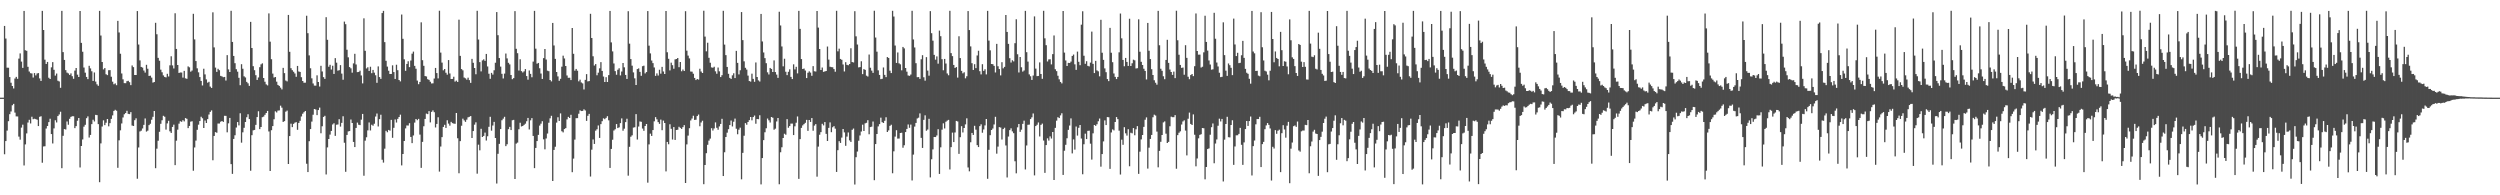<?xml version="1.0" encoding="UTF-8"?>
<svg xmlns="http://www.w3.org/2000/svg" width="1920" height="150">
  <path d="M0 75.000h1v1.000H0zM1 75.000h1v1.000H1zM2 75.000h1v1.000H2zM3 19.893h1v98.601H3zM4 29.603h1v78.741H4zM5 51.972h1v48.305H5zM6 52.028h1v41.029H6zM7 59.187h1v28.498H7zM8 63.553h1v22.040H8zM9 66.053h1v14.777H9zM10 67.965h1v11.820H10zM11 60.301h1v26.165H11zM12 59.037h1v30.356H12zM13 60.517h1v28.954H13zM14 45.030h1v59.858H14zM15 41.028h1v66.260H15zM16 47.326h1v50.667H16zM17 52.130h1v43.603H17zM18 8.397h1v118.682H18zM19 38.591h1v72.290H19zM20 39.011h1v63.438H20zM21 51.306h1v42.775H21zM22 54.924h1v37.078H22zM23 56.222h1v38.576H23zM24 56.425h1v33.245H24zM25 59.563h1v31.961H25zM26 56.139h1v35.025H26zM27 57.886h1v33.630H27zM28 56.409h1v35.564H28zM29 56.111h1v40.718H29zM30 60.209h1v29.474H30zM31 62.155h1v27.143H31zM32 8.364h1v116.617H32zM33 23.039h1v89.469H33zM34 45.821h1v66.526H34zM35 49.112h1v49.590H35zM36 47.546h1v49.210H36zM37 59.724h1v34.059H37zM38 60.682h1v30.522H38zM39 51.702h1v51.282H39zM40 47.733h1v62.429H40zM41 53.592h1v45.005H41zM42 58.061h1v34.298H42zM43 56.482h1v37.566H43zM44 62.022h1v27.125H44zM45 62.558h1v25.362H45zM46 67.417h1v18.406H46zM47 8.333h1v120.857H47zM48 40.034h1v64.272H48zM49 46.009h1v53.099H49zM50 53.869h1v45.613H50zM51 55.773h1v37.505H51zM52 56.346h1v39.431H52zM53 57.551h1v33.691H53zM54 56.383h1v33.366H54zM55 58.525h1v30.714H55zM56 60.504h1v28.768H56zM57 54.238h1v44.151H57zM58 52.201h1v44.652H58zM59 57.353h1v35.373H59zM60 59.154h1v31.463H60zM61 8.449h1v120.142H61zM62 32.931h1v79.180H62zM63 39.715h1v67.413H63zM64 51.875h1v45.420H64zM65 55.833h1v40.014H65zM66 59.100h1v31.691H66zM67 60.776h1v28.597H67zM68 50.517h1v55.117H68zM69 52.538h1v51.078H69zM70 54.708h1v40.613H70zM71 62.181h1v29.780H71zM72 55.634h1v37.644H72zM73 62.654h1v25.568H73zM74 64.783h1v23.638H74zM75 65.894h1v29.456H75zM76 8.363h1v131.543H76zM77 27.264h1v82.889H77zM78 47.595h1v49.578H78zM79 53.307h1v39.097H79zM80 52.283h1v43.829H80zM81 57.044h1v37.233H81zM82 57.717h1v33.668H82zM83 53.899h1v43.103H83zM84 53.857h1v40.726H84zM85 58.949h1v32.335H85zM86 62.731h1v25.886H86zM87 64.726h1v20.452H87zM88 64.040h1v20.304H88zM89 65.421h1v19.620H89zM90 16.018h1v112.843H90zM91 24.911h1v82.883H91zM92 41.247h1v58.839H92zM93 56.411h1v38.427H93zM94 60.948h1v29.247H94zM95 63.855h1v23.890H95zM96 63.878h1v22.968H96zM97 62.381h1v22.712H97zM98 62.035h1v25.405H98zM99 63.106h1v24.567H99zM100 65.381h1v20.760H100zM101 50.265h1v46.151H101zM102 51.568h1v45.216H102zM103 57.593h1v34.717H103zM104 57.584h1v33.278H104zM105 8.483h1v128.803H105zM106 34.204h1v79.042H106zM107 46.369h1v54.583H107zM108 51.381h1v48.992H108zM109 51.942h1v46.743H109zM110 54.158h1v41.742H110zM111 55.735h1v35.269H111zM112 49.776h1v51.288H112zM113 52.763h1v47.577H113zM114 58.298h1v37.804H114zM115 58.091h1v36.917H115zM116 59.608h1v32.326H116zM117 63.435h1v26.268H117zM118 62.985h1v22.249H118zM119 17.507h1v111.691H119zM120 26.304h1v87.889H120zM121 44.466h1v63.626H121zM122 46.654h1v54.571H122zM123 53.529h1v41.542H123zM124 55.475h1v36.907H124zM125 57.925h1v31.035H125zM126 59.065h1v30.612H126zM127 59.457h1v40.094H127zM128 56.674h1v38.073H128zM129 58.738h1v34.025H129zM130 50.152h1v50.711H130zM131 43.234h1v58.857H131zM132 50.203h1v47.271H132zM133 52.585h1v43.160H133zM134 10.165h1v116.635H134zM135 37.598h1v70.417H135zM136 49.917h1v49.656H136zM137 56.025h1v38.960H137zM138 55.635h1v37.496H138zM139 55.732h1v37.828H139zM140 59.612h1v32.698H140zM141 54.448h1v38.787H141zM142 60.161h1v30.497H142zM143 60.502h1v30.730H143zM144 50.992h1v47.396H144zM145 51.729h1v44.965H145zM146 55.054h1v38.404H146zM147 54.194h1v38.928H147zM148 10.619h1v120.513H148zM149 30.273h1v82.990H149zM150 46.899h1v61.072H150zM151 52.501h1v47.196H151zM152 55.537h1v40.185H152zM153 59.196h1v33.790H153zM154 62.133h1v27.514H154zM155 65.645h1v25.201H155zM156 52.791h1v45.531H156zM157 57.148h1v35.446H157zM158 60.957h1v33.517H158zM159 63.490h1v27.985H159zM160 62.804h1v25.144H160zM161 66.525h1v19.371H161zM162 67.544h1v17.233H162zM163 9.486h1v113.606H163zM164 36.383h1v68.008H164zM165 51.941h1v49.549H165zM166 55.196h1v46.756H166zM167 52.844h1v42.049H167zM168 53.904h1v40.976H168zM169 58.256h1v35.222H169zM170 58.658h1v34.256H170zM171 59.292h1v34.336H171zM172 59.107h1v29.812H172zM173 61.843h1v27.138H173zM174 42.333h1v59.299H174zM175 53.309h1v41.431H175zM176 55.299h1v35.298H176zM177 8.306h1v117.731H177zM178 32.206h1v101.314H178zM179 42.958h1v63.750H179zM180 48.530h1v55.372H180zM181 53.170h1v44.751H181zM182 55.019h1v38.720H182zM183 59.741h1v36.579H183zM184 65.413h1v21.595H184zM185 49.317h1v60.230H185zM186 52.806h1v48.825H186zM187 58.645h1v39.524H187zM188 59.486h1v34.223H188zM189 62.887h1v27.172H189zM190 64.008h1v23.752H190zM191 65.962h1v25.505H191zM192 16.814h1v114.294H192zM193 36.872h1v66.956H193zM194 50.861h1v49.239H194zM195 53.928h1v45.874H195zM196 57.740h1v38.142H196zM197 61.408h1v28.524H197zM198 59.504h1v25.927H198zM199 51.600h1v47.558H199zM200 49.389h1v48.170H200zM201 48.651h1v41.352H201zM202 59.893h1v29.676H202zM203 62.795h1v25.363H203zM204 64.825h1v21.977H204zM205 65.577h1v19.632H205zM206 10.309h1v90.656H206zM207 32.012h1v99.327H207zM208 45.457h1v54.513H208zM209 56.501h1v40.341H209zM210 59.555h1v32.043H210zM211 59.130h1v26.386H211zM212 62.734h1v23.654H212zM213 65.236h1v19.723H213zM214 65.994h1v18.779H214zM215 67.306h1v13.840H215zM216 68.668h1v14.020H216zM217 52.134h1v41.519H217zM218 56.150h1v36.875H218zM219 61.848h1v23.920H219zM220 62.499h1v22.432H220zM221 11.484h1v114.455H221zM222 39.795h1v64.706H222zM223 52.386h1v42.575H223zM224 53.923h1v43.733H224zM225 55.068h1v40.037H225zM226 56.432h1v37.763H226zM227 58.981h1v34.814H227zM228 50.642h1v49.050H228zM229 54.876h1v39.536H229zM230 55.221h1v37.530H230zM231 59.278h1v30.188H231zM232 62.195h1v25.154H232zM233 63.563h1v22.603H233zM234 63.506h1v21.765H234zM235 12.092h1v113.647H235zM236 25.512h1v106.640H236zM237 42.540h1v65.926H237zM238 52.438h1v46.705H238zM239 60.177h1v33.195H239zM240 64.101h1v24.027H240zM241 65.765h1v17.938H241zM242 65.794h1v18.354H242zM243 57.872h1v30.558H243zM244 62.954h1v21.567H244zM245 66.461h1v16.168H245zM246 50.527h1v51.821H246zM247 54.904h1v42.057H247zM248 59.251h1v30.568H248zM249 60.592h1v28.330H249zM250 13.186h1v120.816H250zM251 30.569h1v82.634H251zM252 51.243h1v55.511H252zM253 49.775h1v53.623H253zM254 53.375h1v47.160H254zM255 50.464h1v45.145H255zM256 56.800h1v37.887H256zM257 44.623h1v59.702H257zM258 48.108h1v47.712H258zM259 54.258h1v41.327H259zM260 53.929h1v37.593H260zM261 50.026h1v47.223H261zM262 56.548h1v37.803H262zM263 61.229h1v28.040H263zM264 16.607h1v93.002H264zM265 18.586h1v113.341H265zM266 38.208h1v65.429H266zM267 44.037h1v56.877H267zM268 51.512h1v49.135H268zM269 52.499h1v39.312H269zM270 55.820h1v38.661H270zM271 48.678h1v60.305H271zM272 41.333h1v71.623H272zM273 49.513h1v48.760H273zM274 55.393h1v38.760H274zM275 55.259h1v40.513H275zM276 54.282h1v41.843H276zM277 57.943h1v33.943H277zM278 64.064h1v23.423H278zM279 14.072h1v120.870H279zM280 38.997h1v69.027H280zM281 52.572h1v52.829H281zM282 51.680h1v48.453H282zM283 54.467h1v39.589H283zM284 51.269h1v48.906H284zM285 56.205h1v39.603H285zM286 53.684h1v42.887H286zM287 55.803h1v39.242H287zM288 57.782h1v31.724H288zM289 63.596h1v23.609H289zM290 51.018h1v46.107H290zM291 59.179h1v32.300H291zM292 60.579h1v27.549H292zM293 10.059h1v112.633H293zM294 8.344h1v116.517H294zM295 32.383h1v81.779H295zM296 46.716h1v53.759H296zM297 51.164h1v50.414H297zM298 54.335h1v45.449H298zM299 56.850h1v43.496H299zM300 56.770h1v35.272H300zM301 50.185h1v55.662H301zM302 55.364h1v42.797H302zM303 60.598h1v31.143H303zM304 49.731h1v44.350H304zM305 53.926h1v37.347H305zM306 61.420h1v28.430H306zM307 62.538h1v25.539H307zM308 11.173h1v115.842H308zM309 29.819h1v88.466H309zM310 45.563h1v62.721H310zM311 54.380h1v44.213H311zM312 49.085h1v47.274H312zM313 47.060h1v49.324H313zM314 51.553h1v43.088H314zM315 46.510h1v58.676H315zM316 41.218h1v68.723H316zM317 39.642h1v64.383H317zM318 50.567h1v43.604H318zM319 52.780h1v38.608H319zM320 61.896h1v30.407H320zM321 64.657h1v26.636H321zM322 62.920h1v40.439H322zM323 17.131h1v111.800H323zM324 46.257h1v62.705H324zM325 50.545h1v46.403H325zM326 58.403h1v32.950H326zM327 58.746h1v28.508H327zM328 60.807h1v26.830H328zM329 61.359h1v23.975H329zM330 62.771h1v31.244H330zM331 64.120h1v21.773H331zM332 63.999h1v20.807H332zM333 60.326h1v25.864H333zM334 52.152h1v45.757H334zM335 56.112h1v39.049H335zM336 60.217h1v29.866H336zM337 8.249h1v123.524H337zM338 40.379h1v72.172H338zM339 48.089h1v57.233H339zM340 54.006h1v43.475H340zM341 53.004h1v42.849H341zM342 55.871h1v42.387H342zM343 57.360h1v35.024H343zM344 46.107h1v48.834H344zM345 56.401h1v40.094H345zM346 60.663h1v32.918H346zM347 60.641h1v33.910H347zM348 58.923h1v36.017H348zM349 62.695h1v32.408H349zM350 61.915h1v24.888H350zM351 62.929h1v43.265H351zM352 15.104h1v117.950H352zM353 42.916h1v65.460H353zM354 53.052h1v43.487H354zM355 54.018h1v37.096H355zM356 59.563h1v32.922H356zM357 60.160h1v33.420H357zM358 61.172h1v30.736H358zM359 59.651h1v30.476H359zM360 61.544h1v28.169H360zM361 63.648h1v25.506H361zM362 45.197h1v60.788H362zM363 48.224h1v52.454H363zM364 52.237h1v43.490H364zM365 57.024h1v36.932H365zM366 8.295h1v125.107H366zM367 30.345h1v80.770H367zM368 47.706h1v67.768H368zM369 54.829h1v44.076H369zM370 46.398h1v58.817H370zM371 45.571h1v58.816H371zM372 46.770h1v55.088H372zM373 41.435h1v66.505H373zM374 51.041h1v53.631H374zM375 56.614h1v40.778H375zM376 60.532h1v29.171H376zM377 55.951h1v44.397H377zM378 57.298h1v39.119H378zM379 53.950h1v39.653H379zM380 48.156h1v57.807H380zM381 9.254h1v131.725H381zM382 27.050h1v91.072H382zM383 44.579h1v65.906H383zM384 51.128h1v47.997H384zM385 56.681h1v35.683H385zM386 60.278h1v30.847H386zM387 56.511h1v33.190H387zM388 41.109h1v71.107H388zM389 44.840h1v65.931H389zM390 48.249h1v50.985H390zM391 49.481h1v47.945H391zM392 57.609h1v42.263H392zM393 60.818h1v31.550H393zM394 60.018h1v32.039H394zM395 8.556h1v128.902H395zM396 37.494h1v72.775H396zM397 40.862h1v68.660H397zM398 54.184h1v45.115H398zM399 45.508h1v48.767H399zM400 54.652h1v42.484H400zM401 55.660h1v41.121H401zM402 54.796h1v41.090H402zM403 53.031h1v41.968H403zM404 58.408h1v34.740H404zM405 61.184h1v29.395H405zM406 54.095h1v45.344H406zM407 56.745h1v35.686H407zM408 59.329h1v31.389H408zM409 47.288h1v57.129H409zM410 8.325h1v120.788H410zM411 37.374h1v76.252H411zM412 48.884h1v59.432H412zM413 48.311h1v55.256H413zM414 52.448h1v44.023H414zM415 56.465h1v38.491H415zM416 60.617h1v32.489H416zM417 44.661h1v62.363H417zM418 37.622h1v77.071H418zM419 45.720h1v60.630H419zM420 54.262h1v48.287H420zM421 54.671h1v39.599H421zM422 61.416h1v29.467H422zM423 62.502h1v26.412H423zM424 17.594h1v121.438H424zM425 34.893h1v80.262H425zM426 45.196h1v67.507H426zM427 55.274h1v38.868H427zM428 58.695h1v31.361H428zM429 62.051h1v30.851H429zM430 60.524h1v26.588H430zM431 51.207h1v49.585H431zM432 42.740h1v58.939H432zM433 44.918h1v54.211H433zM434 50.677h1v47.728H434zM435 57.974h1v33.715H435zM436 59.775h1v29.956H436zM437 59.688h1v30.934H437zM438 61.493h1v26.654H438zM439 21.508h1v110.735H439zM440 41.341h1v80.477H440zM441 54.251h1v52.952H441zM442 52.927h1v37.862H442zM443 54.331h1v36.399H443zM444 62.453h1v24.888H444zM445 61.168h1v23.580H445zM446 63.345h1v21.952H446zM447 64.072h1v21.131H447zM448 68.685h1v15.300H448zM449 61.352h1v23.463H449zM450 56.951h1v35.876H450zM451 62.538h1v26.372H451zM452 62.239h1v25.213H452zM453 10.605h1v124.970H453zM454 29.198h1v85.748H454zM455 43.191h1v63.916H455zM456 50.324h1v60.233H456zM457 49.222h1v51.143H457zM458 57.809h1v41.472H458zM459 55.819h1v40.530H459zM460 52.487h1v53.460H460zM461 47.695h1v47.657H461zM462 54.472h1v38.626H462zM463 58.768h1v32.098H463zM464 62.959h1v28.609H464zM465 59.281h1v31.223H465zM466 62.993h1v26.235H466zM467 57.723h1v34.676H467zM468 8.384h1v120.605H468zM469 32.586h1v81.780H469zM470 39.467h1v67.872H470zM471 48.726h1v51.546H471zM472 54.632h1v44.668H472zM473 57.397h1v37.880H473zM474 53.581h1v44.763H474zM475 52.417h1v45.351H475zM476 57.887h1v36.695H476zM477 54.913h1v36.030H477zM478 48.366h1v52.035H478zM479 51.720h1v47.087H479zM480 57.551h1v36.252H480zM481 60.641h1v30.525H481zM482 8.576h1v126.312H482zM483 33.553h1v79.203H483zM484 45.382h1v59.612H484zM485 50.439h1v53.509H485zM486 55.617h1v42.400H486zM487 60.146h1v37.606H487zM488 65.299h1v22.368H488zM489 53.059h1v54.082H489zM490 52.544h1v44.616H490zM491 55.208h1v38.086H491zM492 58.211h1v35.340H492zM493 50.820h1v47.911H493zM494 50.415h1v50.042H494zM495 56.395h1v40.366H495zM496 55.361h1v39.888H496zM497 8.506h1v131.770H497zM498 35.062h1v75.862H498zM499 41.033h1v61.598H499zM500 46.503h1v57.887H500zM501 48.485h1v51.398H501zM502 51.788h1v41.379H502zM503 58.267h1v31.689H503zM504 56.356h1v35.316H504zM505 58.025h1v35.766H505zM506 53.542h1v41.610H506zM507 56.590h1v35.274H507zM508 51.365h1v48.611H508zM509 54.907h1v37.722H509zM510 56.818h1v37.667H510zM511 8.431h1v123.191H511zM512 40.146h1v68.875H512zM513 45.181h1v65.627H513zM514 54.074h1v41.378H514zM515 48.107h1v50.820H515zM516 50.078h1v57.064H516zM517 52.809h1v44.760H517zM518 45.631h1v61.857H518zM519 45.287h1v54.548H519zM520 44.522h1v55.107H520zM521 51.611h1v45.746H521zM522 47.630h1v50.570H522zM523 54.754h1v44.261H523zM524 53.395h1v44.222H524zM525 54.531h1v41.570H525zM526 8.581h1v131.963H526zM527 38.908h1v71.985H527zM528 42.723h1v61.401H528zM529 44.864h1v53.596H529zM530 54.927h1v37.570H530zM531 55.040h1v36.002H531zM532 56.641h1v32.244H532zM533 59.846h1v32.241H533zM534 61.503h1v30.457H534zM535 60.648h1v28.473H535zM536 61.124h1v26.855H536zM537 52.807h1v44.146H537zM538 54.917h1v39.129H538zM539 56.042h1v36.692H539zM540 8.232h1v133.240H540zM541 28.092h1v98.631H541zM542 39.439h1v78.226H542zM543 32.819h1v78.399H543zM544 44.409h1v63.558H544zM545 48.165h1v58.302H545zM546 51.754h1v46.699H546zM547 52.015h1v48.217H547zM548 51.276h1v47.394H548zM549 54.783h1v39.224H549zM550 56.610h1v41.563H550zM551 51.880h1v47.760H551zM552 54.777h1v42.296H552zM553 59.196h1v36.009H553zM554 57.770h1v33.445H554zM555 8.303h1v126.890H555zM556 34.277h1v82.681H556zM557 42.324h1v62.873H557zM558 51.409h1v50.501H558zM559 56.673h1v42.557H559zM560 59.798h1v36.254H560zM561 60.642h1v31.937H561zM562 57.863h1v39.279H562zM563 56.273h1v37.236H563zM564 59.953h1v31.143H564zM565 39.062h1v59.791H565zM566 48.266h1v54.839H566zM567 57.131h1v42.439H567zM568 53.974h1v44.078H568zM569 9.278h1v128.430H569zM570 30.810h1v86.613H570zM571 47.118h1v57.115H571zM572 52.064h1v42.493H572zM573 53.472h1v42.324H573zM574 58.055h1v35.639H574zM575 62.242h1v30.029H575zM576 62.650h1v27.213H576zM577 56.592h1v35.807H577zM578 60.566h1v29.324H578zM579 62.833h1v25.891H579zM580 47.995h1v47.036H580zM581 59.141h1v32.246H581zM582 61.737h1v29.803H582zM583 62.616h1v25.909H583zM584 10.701h1v130.909H584zM585 31.832h1v89.567H585zM586 40.296h1v67.343H586zM587 44.641h1v56.919H587zM588 48.520h1v49.987H588zM589 55.575h1v35.485H589zM590 57.171h1v35.234H590zM591 52.178h1v41.952H591zM592 52.940h1v36.899H592zM593 55.297h1v35.115H593zM594 46.381h1v53.241H594zM595 55.367h1v43.465H595zM596 57.284h1v36.009H596zM597 59.825h1v30.780H597zM598 9.014h1v132.496H598zM599 19.555h1v97.392H599zM600 35.674h1v77.428H600zM601 50.926h1v55.063H601zM602 45.114h1v57.569H602zM603 55.068h1v48.416H603zM604 57.685h1v33.824H604zM605 55.140h1v42.977H605zM606 53.242h1v43.591H606zM607 59.020h1v35.923H607zM608 60.707h1v34.225H608zM609 49.431h1v54.280H609zM610 53.300h1v43.718H610zM611 51.289h1v42.946H611zM612 56.369h1v33.094H612zM613 8.369h1v128.976H613zM614 22.195h1v84.655H614zM615 45.364h1v52.857H615zM616 52.968h1v43.317H616zM617 52.648h1v42.682H617zM618 54.157h1v40.171H618zM619 59.962h1v32.121H619zM620 55.851h1v44.658H620zM621 54.800h1v37.347H621zM622 55.739h1v37.883H622zM623 58.221h1v32.475H623zM624 50.765h1v49.634H624zM625 54.755h1v41.691H625zM626 54.946h1v40.377H626zM627 8.425h1v127.242H627zM628 21.197h1v91.406H628zM629 37.641h1v65.811H629zM630 53.781h1v47.710H630zM631 51.891h1v43.175H631zM632 55.203h1v41.099H632zM633 54.825h1v38.920H633zM634 54.535h1v48.261H634zM635 35.759h1v72.537H635zM636 45.792h1v52.421H636zM637 51.237h1v42.740H637zM638 51.557h1v49.996H638zM639 51.670h1v46.096H639zM640 53.030h1v43.826H640zM641 55.107h1v43.725H641zM642 8.318h1v123.709H642zM643 39.442h1v75.899H643zM644 37.380h1v71.061H644zM645 45.251h1v64.535H645zM646 45.921h1v59.746H646zM647 49.485h1v49.599H647zM648 54.897h1v46.803H648zM649 47.748h1v64.252H649zM650 49.810h1v55.099H650zM651 50.108h1v51.620H651zM652 49.149h1v58.683H652zM653 37.074h1v71.928H653zM654 47.675h1v52.007H654zM655 47.986h1v50.711H655zM656 8.580h1v133.136H656zM657 27.894h1v92.812H657zM658 34.214h1v82.142H658zM659 51.759h1v56.315H659zM660 51.500h1v52.536H660zM661 47.042h1v53.960H661zM662 56.928h1v38.815H662zM663 53.117h1v47.481H663zM664 53.673h1v41.036H664zM665 58.092h1v36.218H665zM666 58.764h1v33.526H666zM667 41.905h1v61.235H667zM668 52.030h1v45.577H668zM669 54.244h1v43.041H669zM670 55.987h1v37.331H670zM671 8.249h1v130.153H671zM672 28.821h1v81.831H672zM673 39.701h1v63.209H673zM674 54.039h1v43.041H674zM675 57.556h1v37.777H675zM676 60.783h1v29.594H676zM677 60.502h1v33.328H677zM678 51.836h1v42.640H678zM679 57.505h1v35.255H679zM680 59.244h1v30.824H680zM681 43.823h1v57.543H681zM682 44.482h1v55.679H682zM683 54.276h1v42.387H683zM684 56.134h1v39.665H684zM685 8.304h1v124.769H685zM686 12.699h1v103.523H686zM687 34.950h1v69.979H687zM688 48.358h1v51.638H688zM689 40.297h1v66.172H689zM690 48.629h1v57.766H690zM691 49.431h1v52.737H691zM692 54.006h1v47.920H692zM693 36.046h1v77.427H693zM694 37.158h1v74.428H694zM695 52.230h1v49.175H695zM696 55.039h1v43.994H696zM697 57.965h1v37.641H697zM698 58.291h1v39.838H698zM699 57.227h1v38.448H699zM700 8.276h1v130.318H700zM701 30.291h1v88.433H701zM702 36.444h1v60.782H702zM703 48.542h1v45.892H703zM704 59.268h1v31.734H704zM705 59.188h1v31.168H705zM706 60.586h1v26.529H706zM707 45.507h1v60.368H707zM708 42.415h1v71.222H708zM709 59.339h1v32.698H709zM710 61.961h1v26.609H710zM711 43.881h1v56.524H711zM712 54.225h1v45.266H712zM713 58.124h1v33.126H713zM714 8.544h1v127.718H714zM715 25.519h1v96.804H715zM716 31.241h1v83.513H716zM717 42.115h1v63.091H717zM718 45.835h1v59.414H718zM719 43.319h1v60.728H719zM720 48.911h1v50.292H720zM721 23.525h1v110.043H721zM722 27.824h1v85.323H722zM723 45.462h1v54.129H723zM724 53.945h1v40.771H724zM725 45.247h1v53.412H725zM726 48.791h1v44.722H726zM727 56.412h1v36.223H727zM728 57.814h1v34.258H728zM729 8.318h1v121.839H729zM730 40.827h1v72.187H730zM731 43.109h1v58.710H731zM732 49.847h1v59.251H732zM733 52.150h1v49.582H733zM734 51.487h1v41.411H734zM735 59.603h1v33.664H735zM736 27.830h1v90.338H736zM737 44.608h1v60.772H737zM738 54.431h1v42.475H738zM739 56.333h1v45.379H739zM740 55.496h1v42.795H740zM741 60.142h1v35.386H741zM742 58.552h1v32.345H742zM743 8.478h1v120.115H743zM744 23.092h1v108.470H744zM745 35.648h1v73.617H745zM746 48.554h1v53.555H746zM747 53.716h1v49.919H747zM748 49.282h1v47.312H748zM749 52.304h1v47.281H749zM750 42.605h1v68.847H750zM751 38.977h1v73.978H751zM752 54.672h1v42.189H752zM753 57.157h1v38.315H753zM754 49.296h1v52.624H754zM755 54.443h1v44.986H755zM756 53.179h1v43.139H756zM757 57.123h1v34.277H757zM758 8.321h1v129.014H758zM759 31.165h1v83.868H759zM760 38.662h1v65.147H760zM761 49.161h1v50.664H761zM762 49.308h1v49.399H762zM763 50.586h1v44.991H763zM764 55.643h1v34.077H764zM765 33.698h1v84.295H765zM766 50.901h1v61.701H766zM767 53.065h1v44.559H767zM768 57.925h1v40.022H768zM769 47.776h1v59.371H769zM770 52.498h1v46.609H770zM771 51.371h1v46.712H771zM772 11.538h1v100.169H772zM773 24.509h1v111.800H773zM774 33.682h1v71.178H774zM775 44.681h1v55.257H775zM776 48.022h1v50.538H776zM777 46.308h1v54.626H777zM778 47.143h1v55.147H778zM779 33.167h1v90.692H779zM780 14.815h1v118.289H780zM781 41.659h1v56.138H781zM782 55.649h1v39.566H782zM783 43.800h1v57.474H783zM784 51.663h1v47.909H784zM785 54.974h1v40.132H785zM786 54.125h1v38.561H786zM787 8.342h1v121.822H787zM788 40.073h1v71.638H788zM789 47.298h1v48.557H789zM790 57.139h1v38.560H790zM791 58.566h1v32.871H791zM792 61.404h1v28.705H792zM793 58.026h1v29.116H793zM794 12.582h1v122.111H794zM795 52.661h1v44.155H795zM796 58.473h1v37.300H796zM797 58.324h1v35.754H797zM798 47.917h1v56.875H798zM799 56.814h1v39.092H799zM800 60.511h1v34.396H800zM801 8.311h1v99.636H801zM802 29.440h1v103.317H802zM803 34.723h1v76.702H803zM804 47.230h1v59.002H804zM805 45.598h1v62.387H805zM806 45.511h1v59.226H806zM807 49.471h1v56.920H807zM808 41.581h1v59.800H808zM809 27.252h1v110.972H809zM810 53.216h1v44.996H810zM811 54.625h1v38.041H811zM812 58.141h1v31.863H812zM813 60.926h1v29.739H813zM814 62.943h1v25.674H814zM815 64.052h1v22.929H815zM816 8.426h1v125.925H816zM817 40.394h1v75.387H817zM818 46.455h1v64.753H818zM819 50.686h1v55.503H819zM820 48.263h1v51.449H820zM821 48.384h1v48.010H821zM822 47.320h1v43.611H822zM823 42.971h1v74.831H823zM824 41.876h1v65.170H824zM825 49.428h1v65.485H825zM826 53.652h1v43.535H826zM827 39.651h1v64.499H827zM828 47.480h1v50.668H828zM829 50.057h1v45.961H829zM830 18.953h1v87.439H830zM831 8.631h1v125.185H831zM832 42.829h1v67.982H832zM833 49.001h1v53.637H833zM834 47.005h1v59.813H834zM835 50.589h1v49.894H835zM836 50.989h1v49.368H836zM837 48.066h1v62.273H837zM838 24.253h1v98.332H838zM839 49.051h1v53.360H839zM840 56.102h1v39.910H840zM841 46.752h1v49.921H841zM842 54.063h1v41.391H842zM843 54.783h1v38.371H843zM844 58.631h1v32.389H844zM845 15.214h1v112.768H845zM846 40.480h1v77.854H846zM847 45.958h1v62.653H847zM848 52.515h1v39.951H848zM849 55.460h1v40.602H849zM850 60.734h1v29.194H850zM851 62.297h1v27.740H851zM852 21.419h1v108.284H852zM853 40.483h1v61.256H853zM854 47.794h1v51.564H854zM855 56.433h1v43.731H855zM856 59.040h1v34.633H856zM857 60.745h1v29.152H857zM858 59.071h1v32.446H858zM859 40.191h1v60.173H859zM860 10.402h1v123.652H860zM861 29.451h1v77.815H861zM862 46.029h1v65.198H862zM863 50.901h1v46.780H863zM864 44.475h1v57.911H864zM865 47.571h1v56.564H865zM866 50.642h1v48.584H866zM867 14.406h1v113.267H867zM868 50.698h1v51.252H868zM869 48.585h1v53.837H869zM870 45.817h1v52.522H870zM871 46.326h1v57.559H871zM872 52.597h1v46.737H872zM873 52.374h1v44.471H873zM874 14.826h1v118.728H874zM875 39.739h1v76.719H875zM876 47.481h1v59.562H876zM877 49.940h1v53.736H877zM878 52.769h1v44.683H878zM879 54.485h1v37.451H879zM880 61.039h1v29.108H880zM881 17.630h1v111.830H881zM882 38.942h1v74.491H882zM883 45.384h1v61.314H883zM884 53.169h1v50.485H884zM885 57.583h1v32.484H885zM886 61.668h1v26.378H886zM887 63.543h1v25.184H887zM888 65.021h1v36.045H888zM889 8.331h1v120.173H889zM890 34.781h1v81.102H890zM891 52.807h1v56.083H891zM892 54.380h1v49.311H892zM893 58.584h1v35.430H893zM894 60.849h1v32.380H894zM895 46.052h1v56.617H895zM896 30.577h1v79.259H896zM897 48.274h1v60.671H897zM898 53.377h1v43.615H898zM899 55.279h1v34.297H899zM900 57.473h1v32.518H900zM901 54.983h1v35.046H901zM902 59.992h1v28.410H902zM903 8.265h1v121.307H903zM904 30.942h1v72.821H904zM905 42.031h1v59.893H905zM906 49.893h1v50.979H906zM907 52.126h1v43.534H907zM908 51.851h1v41.409H908zM909 57.396h1v34.996H909zM910 34.731h1v65.556H910zM911 44.442h1v74.928H911zM912 58.951h1v32.223H912zM913 60.836h1v25.644H913zM914 57.676h1v37.498H914zM915 56.838h1v39.171H915zM916 58.454h1v29.399H916zM917 50.831h1v52.625H917zM918 10.340h1v117.409H918zM919 39.146h1v82.558H919zM920 41.981h1v64.268H920zM921 41.941h1v61.661H921zM922 51.856h1v51.235H922zM923 51.263h1v47.036H923zM924 40.214h1v58.314H924zM925 12.091h1v125.640H925zM926 32.229h1v96.030H926zM927 38.861h1v75.610H927zM928 46.458h1v67.502H928zM929 49.584h1v53.870H929zM930 53.485h1v44.182H930zM931 53.227h1v41.593H931zM932 9.835h1v115.568H932zM933 29.771h1v80.461H933zM934 48.022h1v59.108H934zM935 51.040h1v45.521H935zM936 55.861h1v35.255H936zM937 59.244h1v34.057H937zM938 58.960h1v32.386H938zM939 17.171h1v122.195H939zM940 42.342h1v64.909H940zM941 54.297h1v40.949H941zM942 58.264h1v31.438H942zM943 48.731h1v56.636H943zM944 50.089h1v55.411H944zM945 52.051h1v43.957H945zM946 57.711h1v34.667H946zM947 14.288h1v112.316H947zM948 34.156h1v78.336H948zM949 43.081h1v60.843H949zM950 40.562h1v63.337H950zM951 48.493h1v54.342H951zM952 48.207h1v50.015H952zM953 42.443h1v68.781H953zM954 31.390h1v95.204H954zM955 44.422h1v64.964H955zM956 52.905h1v46.228H956zM957 55.838h1v37.077H957zM958 56.697h1v40.024H958zM959 60.512h1v32.470H959zM960 64.251h1v25.252H960zM961 8.406h1v126.355H961zM962 39.601h1v72.623H962zM963 40.977h1v66.953H963zM964 54.514h1v40.997H964zM965 54.375h1v37.053H965zM966 58.067h1v33.372H966zM967 58.550h1v31.151H967zM968 9.378h1v118.934H968zM969 36.299h1v74.374H969zM970 46.459h1v62.518H970zM971 54.311h1v44.930H971zM972 54.910h1v41.392H972zM973 57.320h1v37.186H973zM974 61.699h1v34.200H974zM975 54.321h1v44.337H975zM976 9.162h1v129.492H976zM977 29.971h1v82.785H977zM978 47.839h1v66.235H978zM979 39.508h1v60.426H979zM980 44.509h1v58.240H980zM981 45.296h1v55.082H981zM982 50.960h1v48.610H982zM983 24.485h1v107.703H983zM984 38.528h1v63.755H984zM985 50.711h1v45.423H985zM986 47.034h1v52.413H986zM987 47.420h1v58.291H987zM988 51.030h1v45.463H988zM989 57.040h1v36.545H989zM990 14.889h1v125.796H990zM991 30.930h1v83.250H991zM992 44.029h1v65.449H992zM993 45.267h1v51.664H993zM994 50.777h1v45.586H994zM995 56.048h1v41.385H995zM996 58.305h1v35.053H996zM997 33.776h1v81.801H997zM998 34.532h1v81.971H998zM999 47.383h1v53.498H999zM1000 51.435h1v48.806H1000zM1001 47.736h1v52.505H1001zM1002 51.290h1v44.632H1002zM1003 61.053h1v35.056H1003zM1004 61.110h1v31.068H1004zM1005 8.352h1v124.707H1005zM1006 33.488h1v78.827H1006zM1007 43.508h1v65.165H1007zM1008 43.862h1v57.224H1008zM1009 42.459h1v57.249H1009zM1010 52.782h1v49.751H1010zM1011 53.357h1v49.539H1011zM1012 25.109h1v109.942H1012zM1013 37.472h1v70.110H1013zM1014 53.726h1v51.369H1014zM1015 56.682h1v44.453H1015zM1016 57.970h1v36.516H1016zM1017 62.175h1v29.023H1017zM1018 61.945h1v27.588H1018zM1019 8.464h1v123.763H1019zM1020 41.523h1v69.304H1020zM1021 47.424h1v63.067H1021zM1022 55.300h1v45.700H1022zM1023 55.046h1v43.288H1023zM1024 63.099h1v29.614H1024zM1025 63.730h1v24.838H1025zM1026 20.131h1v102.599H1026zM1027 35.103h1v75.712H1027zM1028 50.531h1v53.377H1028zM1029 55.238h1v39.425H1029zM1030 57.446h1v33.204H1030zM1031 55.226h1v41.036H1031zM1032 59.953h1v32.080H1032zM1033 60.203h1v32.471H1033zM1034 8.360h1v115.436H1034zM1035 38.953h1v82.476H1035zM1036 42.930h1v64.072H1036zM1037 48.057h1v53.113H1037zM1038 52.759h1v42.299H1038zM1039 56.859h1v36.828H1039zM1040 38.444h1v71.159H1040zM1041 36.135h1v78.603H1041zM1042 31.264h1v94.706H1042zM1043 51.878h1v52.453H1043zM1044 55.082h1v44.331H1044zM1045 54.309h1v38.993H1045zM1046 59.870h1v34.270H1046zM1047 58.556h1v32.047H1047zM1048 14.313h1v116.624H1048zM1049 42.694h1v75.639H1049zM1050 45.826h1v67.698H1050zM1051 52.632h1v53.259H1051zM1052 53.760h1v48.511H1052zM1053 54.421h1v44.873H1053zM1054 56.041h1v38.979H1054zM1055 22.218h1v106.345H1055zM1056 17.002h1v93.239H1056zM1057 49.920h1v57.429H1057zM1058 55.974h1v40.916H1058zM1059 49.676h1v51.065H1059zM1060 54.711h1v40.945H1060zM1061 54.749h1v38.932H1061zM1062 57.855h1v35.635H1062zM1063 8.465h1v128.102H1063zM1064 42.111h1v72.654H1064zM1065 51.231h1v57.321H1065zM1066 42.065h1v61.590H1066zM1067 39.769h1v64.204H1067zM1068 45.468h1v57.988H1068zM1069 30.200h1v84.080H1069zM1070 18.578h1v122.837H1070zM1071 19.487h1v94.480H1071zM1072 48.602h1v56.156H1072zM1073 56.253h1v38.951H1073zM1074 50.311h1v50.991H1074zM1075 58.973h1v39.226H1075zM1076 61.052h1v29.716H1076zM1077 17.468h1v116.189H1077zM1078 41.765h1v69.832H1078zM1079 43.366h1v65.916H1079zM1080 50.392h1v47.459H1080zM1081 50.843h1v45.390H1081zM1082 58.583h1v37.492H1082zM1083 59.760h1v31.371H1083zM1084 28.132h1v102.244H1084zM1085 8.353h1v121.157H1085zM1086 36.753h1v70.498H1086zM1087 49.473h1v59.583H1087zM1088 54.673h1v39.749H1088zM1089 59.788h1v31.802H1089zM1090 63.266h1v25.067H1090zM1091 52.087h1v44.937H1091zM1092 16.458h1v125.179H1092zM1093 24.517h1v84.587H1093zM1094 46.116h1v61.326H1094zM1095 45.912h1v60.135H1095zM1096 46.958h1v56.163H1096zM1097 45.243h1v54.310H1097zM1098 51.778h1v44.606H1098zM1099 18.408h1v104.025H1099zM1100 43.669h1v70.260H1100zM1101 50.228h1v55.218H1101zM1102 55.738h1v49.835H1102zM1103 52.401h1v49.812H1103zM1104 53.673h1v46.460H1104zM1105 60.476h1v36.072H1105zM1106 8.405h1v129.266H1106zM1107 23.571h1v97.167H1107zM1108 38.300h1v66.301H1108zM1109 43.645h1v54.767H1109zM1110 53.004h1v41.695H1110zM1111 56.916h1v41.345H1111zM1112 60.396h1v33.647H1112zM1113 21.709h1v104.666H1113zM1114 9.023h1v108.773H1114zM1115 44.273h1v58.618H1115zM1116 52.820h1v49.323H1116zM1117 54.728h1v47.395H1117zM1118 54.191h1v42.846H1118zM1119 57.601h1v39.522H1119zM1120 58.335h1v34.294H1120zM1121 8.562h1v122.334H1121zM1122 37.779h1v72.924H1122zM1123 38.908h1v63.523H1123zM1124 52.813h1v49.011H1124zM1125 58.500h1v38.254H1125zM1126 59.826h1v30.738H1126zM1127 50.427h1v50.016H1127zM1128 18.318h1v121.070H1128zM1129 36.066h1v81.830H1129zM1130 42.354h1v62.065H1130zM1131 54.705h1v38.009H1131zM1132 58.806h1v34.308H1132zM1133 62.453h1v29.953H1133zM1134 60.851h1v32.705H1134zM1135 15.845h1v125.557H1135zM1136 31.051h1v91.062H1136zM1137 33.079h1v85.201H1137zM1138 32.071h1v85.455H1138zM1139 45.674h1v57.087H1139zM1140 48.779h1v51.979H1140zM1141 51.288h1v47.975H1141zM1142 53.290h1v42.271H1142zM1143 55.103h1v37.569H1143zM1144 56.927h1v38.515H1144zM1145 59.043h1v33.707H1145zM1146 57.370h1v34.101H1146zM1147 65.026h1v20.859H1147zM1148 67.057h1v17.033H1148zM1149 65.633h1v18.448H1149zM1150 65.163h1v19.007H1150zM1151 67.152h1v17.853H1151zM1152 64.488h1v19.055H1152zM1153 65.874h1v16.009H1153zM1154 67.561h1v13.372H1154zM1155 67.331h1v14.007H1155zM1156 69.518h1v11.263H1156zM1157 70.163h1v10.806H1157zM1158 70.991h1v8.268H1158zM1159 71.226h1v7.364H1159zM1160 72.320h1v6.140H1160zM1161 73.138h1v4.614H1161zM1162 72.377h1v5.484H1162zM1163 66.575h1v16.158H1163zM1164 20.299h1v110.467H1164zM1165 36.236h1v71.302H1165zM1166 51.956h1v44.571H1166zM1167 55.841h1v33.205H1167zM1168 64.391h1v24.013H1168zM1169 65.859h1v20.120H1169zM1170 65.020h1v16.769H1170zM1171 67.784h1v14.789H1171zM1172 69.898h1v12.445H1172zM1173 69.874h1v11.495H1173zM1174 69.341h1v11.044H1174zM1175 69.670h1v10.048H1175zM1176 70.467h1v9.527H1176zM1177 69.765h1v8.925H1177zM1178 70.943h1v7.688H1178zM1179 63.235h1v24.710H1179zM1180 64.446h1v21.877H1180zM1181 66.299h1v16.432H1181zM1182 68.307h1v14.146H1182zM1183 69.524h1v10.733H1183zM1184 72.235h1v5.702H1184zM1185 72.520h1v5.591H1185zM1186 67.846h1v16.318H1186zM1187 67.549h1v15.322H1187zM1188 68.501h1v13.277H1188zM1189 69.770h1v10.823H1189zM1190 70.624h1v8.137H1190zM1191 69.933h1v9.728H1191zM1192 65.510h1v17.509H1192zM1193 23.843h1v102.043H1193zM1194 41.531h1v64.143H1194zM1195 48.090h1v53.849H1195zM1196 57.239h1v31.220H1196zM1197 59.610h1v29.304H1197zM1198 63.701h1v26.551H1198zM1199 65.762h1v19.553H1199zM1200 67.473h1v17.905H1200zM1201 66.799h1v17.130H1201zM1202 67.445h1v16.590H1202zM1203 68.470h1v14.480H1203zM1204 69.931h1v13.167H1204zM1205 70.000h1v12.779H1205zM1206 71.101h1v10.031H1206zM1207 71.109h1v9.326H1207zM1208 61.818h1v25.914H1208zM1209 62.766h1v23.726H1209zM1210 65.945h1v19.632H1210zM1211 68.375h1v13.024H1211zM1212 70.228h1v10.076H1212zM1213 70.198h1v10.298H1213zM1214 71.150h1v7.825H1214zM1215 62.827h1v24.627H1215zM1216 65.448h1v22.294H1216zM1217 67.140h1v16.699H1217zM1218 68.532h1v13.496H1218zM1219 71.118h1v8.750H1219zM1220 71.302h1v7.173H1220zM1221 71.745h1v5.918H1221zM1222 13.293h1v112.399H1222zM1223 36.318h1v66.848H1223zM1224 47.937h1v55.123H1224zM1225 56.428h1v40.017H1225zM1226 59.115h1v33.686H1226zM1227 60.417h1v30.650H1227zM1228 62.335h1v25.224H1228zM1229 65.636h1v22.567H1229zM1230 65.101h1v21.455H1230zM1231 66.057h1v18.607H1231zM1232 67.112h1v17.959H1232zM1233 67.755h1v17.904H1233zM1234 69.106h1v13.706H1234zM1235 71.078h1v7.656H1235zM1236 67.195h1v16.227H1236zM1237 18.431h1v101.230H1237zM1238 37.931h1v61.155H1238zM1239 52.703h1v38.851H1239zM1240 59.747h1v30.730H1240zM1241 62.746h1v24.381H1241zM1242 62.628h1v27.058H1242zM1243 66.061h1v21.163H1243zM1244 67.519h1v17.602H1244zM1245 67.603h1v15.689H1245zM1246 67.712h1v14.419H1246zM1247 69.437h1v11.546H1247zM1248 70.178h1v9.853H1248zM1249 70.924h1v7.933H1249zM1250 70.032h1v10.797H1250zM1251 23.037h1v102.191H1251zM1252 38.130h1v69.392H1252zM1253 49.434h1v48.184H1253zM1254 53.451h1v39.968H1254zM1255 61.582h1v29.527H1255zM1256 60.867h1v24.910H1256zM1257 64.314h1v21.787H1257zM1258 67.020h1v18.251H1258zM1259 67.254h1v17.457H1259zM1260 68.158h1v15.213H1260zM1261 67.103h1v14.254H1261zM1262 69.498h1v12.338H1262zM1263 70.209h1v9.818H1263zM1264 70.000h1v9.566H1264zM1265 71.116h1v8.123H1265zM1266 63.419h1v24.465H1266zM1267 64.942h1v20.257H1267zM1268 66.155h1v19.377H1268zM1269 67.890h1v14.535H1269zM1270 69.948h1v11.398H1270zM1271 70.610h1v8.780H1271zM1272 71.686h1v6.724H1272zM1273 66.577h1v18.884H1273zM1274 68.429h1v15.359H1274zM1275 68.633h1v13.323H1275zM1276 68.820h1v13.551H1276zM1277 69.475h1v9.642H1277zM1278 69.997h1v9.662H1278zM1279 66.376h1v18.938H1279zM1280 12.018h1v126.684H1280zM1281 32.131h1v86.206H1281zM1282 43.353h1v58.071H1282zM1283 55.750h1v40.300H1283zM1284 55.875h1v37.634H1284zM1285 60.724h1v29.473H1285zM1286 64.154h1v27.556H1286zM1287 63.124h1v23.471H1287zM1288 62.265h1v27.027H1288zM1289 61.015h1v27.984H1289zM1290 61.951h1v24.940H1290zM1291 63.343h1v22.277H1291zM1292 64.513h1v21.319H1292zM1293 63.315h1v22.203H1293zM1294 63.762h1v19.255H1294zM1295 59.100h1v31.621H1295zM1296 62.400h1v26.713H1296zM1297 62.303h1v26.271H1297zM1298 65.840h1v20.323H1298zM1299 65.058h1v19.495H1299zM1300 67.624h1v14.509H1300zM1301 68.022h1v14.276H1301zM1302 61.763h1v28.018H1302zM1303 62.112h1v25.786H1303zM1304 63.821h1v22.129H1304zM1305 66.049h1v20.649H1305zM1306 67.361h1v17.803H1306zM1307 62.620h1v23.132H1307zM1308 61.038h1v32.665H1308zM1309 10.381h1v127.398H1309zM1310 21.818h1v109.272H1310zM1311 40.461h1v61.346H1311zM1312 48.705h1v50.255H1312zM1313 58.014h1v35.721H1313zM1314 60.213h1v31.352H1314zM1315 61.211h1v28.899H1315zM1316 62.546h1v25.599H1316zM1317 63.242h1v24.694H1317zM1318 61.794h1v24.471H1318zM1319 64.793h1v20.540H1319zM1320 66.074h1v18.217H1320zM1321 65.601h1v17.692H1321zM1322 66.621h1v14.646H1322zM1323 68.904h1v11.288H1323zM1324 60.169h1v28.935H1324zM1325 59.085h1v29.103H1325zM1326 64.291h1v23.110H1326zM1327 63.832h1v19.248H1327zM1328 68.342h1v12.799H1328zM1329 69.724h1v11.537H1329zM1330 69.493h1v10.766H1330zM1331 66.789h1v18.298H1331zM1332 65.545h1v19.847H1332zM1333 56.260h1v33.131H1333zM1334 61.452h1v27.738H1334zM1335 69.812h1v12.785H1335zM1336 66.470h1v20.523H1336zM1337 60.820h1v34.639H1337zM1338 16.463h1v88.785H1338zM1339 30.699h1v96.292H1339zM1340 47.576h1v65.410H1340zM1341 54.678h1v42.043H1341zM1342 55.950h1v38.372H1342zM1343 55.962h1v36.483H1343zM1344 58.695h1v36.576H1344zM1345 58.778h1v31.983H1345zM1346 57.613h1v35.906H1346zM1347 57.938h1v33.642H1347zM1348 59.904h1v31.256H1348zM1349 57.838h1v30.752H1349zM1350 56.847h1v31.847H1350zM1351 60.255h1v28.334H1351zM1352 60.312h1v25.886H1352zM1353 18.542h1v109.375H1353zM1354 41.175h1v69.804H1354zM1355 49.205h1v49.881H1355zM1356 54.347h1v43.825H1356zM1357 57.685h1v33.150H1357zM1358 60.725h1v25.501H1358zM1359 64.402h1v19.936H1359zM1360 64.944h1v20.079H1360zM1361 63.645h1v25.902H1361zM1362 62.797h1v24.454H1362zM1363 63.474h1v22.899H1363zM1364 62.671h1v21.778H1364zM1365 63.232h1v21.260H1365zM1366 63.586h1v21.968H1366zM1367 17.454h1v84.001H1367zM1368 33.518h1v93.075H1368zM1369 43.590h1v68.863H1369zM1370 51.905h1v51.151H1370zM1371 54.699h1v43.822H1371zM1372 57.810h1v32.064H1372zM1373 61.082h1v29.659H1373zM1374 60.663h1v30.895H1374zM1375 61.271h1v29.119H1375zM1376 61.753h1v27.067H1376zM1377 61.587h1v25.837H1377zM1378 63.031h1v23.850H1378zM1379 65.330h1v20.359H1379zM1380 65.472h1v19.952H1380zM1381 66.674h1v18.427H1381zM1382 15.979h1v108.277H1382zM1383 50.889h1v44.177H1383zM1384 60.521h1v26.939H1384zM1385 66.191h1v21.526H1385zM1386 67.800h1v16.022H1386zM1387 67.897h1v17.592H1387zM1388 69.793h1v12.477H1388zM1389 69.788h1v11.567H1389zM1390 69.687h1v10.271H1390zM1391 60.233h1v26.704H1391zM1392 66.787h1v14.866H1392zM1393 70.958h1v8.508H1393zM1394 73.016h1v4.626H1394zM1395 73.036h1v3.898H1395zM1396 18.251h1v81.458H1396zM1397 17.276h1v106.086H1397zM1398 40.786h1v64.379H1398zM1399 54.597h1v37.915H1399zM1400 63.437h1v29.352H1400zM1401 63.628h1v25.031H1401zM1402 65.395h1v21.717H1402zM1403 48.264h1v54.086H1403zM1404 38.560h1v79.346H1404zM1405 58.377h1v35.543H1405zM1406 63.137h1v24.489H1406zM1407 65.580h1v23.402H1407zM1408 62.173h1v26.949H1408zM1409 64.957h1v20.052H1409zM1410 67.505h1v15.805H1410zM1411 18.077h1v107.725H1411zM1412 42.453h1v54.062H1412zM1413 57.663h1v36.087H1413zM1414 60.604h1v30.379H1414zM1415 54.328h1v40.977H1415zM1416 56.480h1v35.135H1416zM1417 59.855h1v30.928H1417zM1418 37.257h1v92.099H1418zM1419 50.834h1v49.826H1419zM1420 61.487h1v29.430H1420zM1421 63.263h1v21.391H1421zM1422 62.277h1v24.396H1422zM1423 65.265h1v18.576H1423zM1424 68.780h1v15.785H1424zM1425 46.306h1v50.494H1425zM1426 18.920h1v101.920H1426zM1427 59.577h1v32.601H1427zM1428 61.334h1v29.247H1428zM1429 64.618h1v22.703H1429zM1430 62.004h1v25.743H1430zM1431 65.958h1v21.781H1431zM1432 66.026h1v19.612H1432zM1433 43.922h1v76.566H1433zM1434 57.265h1v35.746H1434zM1435 60.631h1v32.068H1435zM1436 64.410h1v21.004H1436zM1437 66.880h1v15.469H1437zM1438 67.344h1v13.201H1438zM1439 69.998h1v10.166H1439zM1440 22.779h1v103.806H1440zM1441 43.527h1v50.851H1441zM1442 58.886h1v32.972H1442zM1443 60.508h1v29.644H1443zM1444 58.705h1v29.175H1444zM1445 62.329h1v24.549H1445zM1446 64.214h1v21.828H1446zM1447 41.165h1v68.029H1447zM1448 56.033h1v43.542H1448zM1449 61.584h1v27.489H1449zM1450 65.334h1v20.708H1450zM1451 64.705h1v19.219H1451zM1452 64.597h1v20.459H1452zM1453 66.175h1v17.377H1453zM1454 68.690h1v28.479H1454zM1455 20.940h1v99.155H1455zM1456 60.261h1v31.879H1456zM1457 61.697h1v29.087H1457zM1458 66.104h1v22.655H1458zM1459 63.161h1v28.189H1459zM1460 65.300h1v23.747H1460zM1461 66.623h1v20.365H1461zM1462 39.968h1v77.405H1462zM1463 57.849h1v35.480H1463zM1464 61.063h1v29.489H1464zM1465 67.282h1v16.572H1465zM1466 68.465h1v12.203H1466zM1467 69.255h1v10.561H1467zM1468 70.859h1v8.928H1468zM1469 14.241h1v113.201H1469zM1470 42.677h1v55.803H1470zM1471 56.858h1v39.341H1471zM1472 58.551h1v32.099H1472zM1473 62.281h1v27.859H1473zM1474 62.561h1v25.064H1474zM1475 65.305h1v20.099H1475zM1476 37.349h1v65.013H1476zM1477 47.590h1v58.633H1477zM1478 60.421h1v27.825H1478zM1479 64.933h1v18.977H1479zM1480 64.993h1v19.816H1480zM1481 65.873h1v20.135H1481zM1482 65.805h1v18.858H1482zM1483 67.585h1v27.266H1483zM1484 9.423h1v117.033H1484zM1485 46.511h1v50.939H1485zM1486 58.493h1v30.751H1486zM1487 62.170h1v26.979H1487zM1488 63.928h1v26.225H1488zM1489 65.828h1v20.224H1489zM1490 61.675h1v23.523H1490zM1491 38.289h1v88.689H1491zM1492 49.745h1v48.916H1492zM1493 61.697h1v27.461H1493zM1494 63.223h1v22.522H1494zM1495 63.678h1v22.121H1495zM1496 63.600h1v23.276H1496zM1497 67.155h1v18.548H1497zM1498 8.319h1v113.885H1498zM1499 46.218h1v56.882H1499zM1500 53.884h1v41.036H1500zM1501 59.005h1v33.081H1501zM1502 57.729h1v34.473H1502zM1503 61.814h1v30.044H1503zM1504 64.472h1v23.685H1504zM1505 34.823h1v74.658H1505zM1506 38.324h1v75.783H1506zM1507 57.880h1v38.350H1507zM1508 61.133h1v25.738H1508zM1509 65.104h1v22.269H1509zM1510 62.966h1v23.427H1510zM1511 65.135h1v18.513H1511zM1512 65.858h1v17.574H1512zM1513 13.506h1v111.295H1513zM1514 53.509h1v53.640H1514zM1515 61.750h1v28.797H1515zM1516 59.228h1v32.330H1516zM1517 59.883h1v29.807H1517zM1518 61.237h1v29.770H1518zM1519 56.326h1v39.982H1519zM1520 20.282h1v86.248H1520zM1521 53.236h1v45.341H1521zM1522 58.783h1v37.020H1522zM1523 62.282h1v24.979H1523zM1524 60.602h1v27.443H1524zM1525 65.406h1v20.795H1525zM1526 65.789h1v18.657H1526zM1527 16.988h1v110.845H1527zM1528 51.859h1v56.429H1528zM1529 55.229h1v44.644H1529zM1530 60.264h1v33.758H1530zM1531 53.227h1v41.968H1531zM1532 55.007h1v37.954H1532zM1533 60.086h1v29.531H1533zM1534 22.839h1v93.585H1534zM1535 41.939h1v71.133H1535zM1536 55.948h1v37.138H1536zM1537 62.905h1v24.427H1537zM1538 65.999h1v19.422H1538zM1539 66.363h1v15.984H1539zM1540 68.849h1v11.972H1540zM1541 69.482h1v11.489H1541zM1542 22.269h1v99.187H1542zM1543 57.571h1v36.615H1543zM1544 63.575h1v25.643H1544zM1545 59.626h1v27.833H1545zM1546 65.284h1v20.357H1546zM1547 68.434h1v15.639H1547zM1548 63.911h1v19.428H1548zM1549 43.800h1v72.777H1549zM1550 60.155h1v32.917H1550zM1551 61.716h1v26.630H1551zM1552 67.728h1v15.596H1552zM1553 67.441h1v13.591H1553zM1554 70.120h1v9.105H1554zM1555 70.311h1v9.151H1555zM1556 19.018h1v103.198H1556zM1557 41.113h1v59.024H1557zM1558 55.542h1v39.377H1558zM1559 56.928h1v32.942H1559zM1560 54.924h1v35.403H1560zM1561 62.634h1v23.575H1561zM1562 64.421h1v20.753H1562zM1563 42.856h1v72.638H1563zM1564 44.494h1v51.423H1564zM1565 59.800h1v33.596H1565zM1566 65.253h1v23.766H1566zM1567 63.775h1v21.278H1567zM1568 66.182h1v19.715H1568zM1569 65.638h1v17.844H1569zM1570 67.542h1v15.275H1570zM1571 19.697h1v102.108H1571zM1572 58.628h1v35.105H1572zM1573 64.320h1v27.487H1573zM1574 60.699h1v26.594H1574zM1575 62.301h1v26.211H1575zM1576 65.990h1v21.728H1576zM1577 66.235h1v18.992H1577zM1578 43.198h1v84.747H1578zM1579 59.144h1v38.570H1579zM1580 60.842h1v30.541H1580zM1581 66.878h1v15.378H1581zM1582 66.363h1v16.967H1582zM1583 69.152h1v11.851H1583zM1584 70.411h1v10.132H1584zM1585 11.955h1v110.278H1585zM1586 46.621h1v55.884H1586zM1587 52.847h1v44.107H1587zM1588 60.911h1v27.894H1588zM1589 60.619h1v27.882H1589zM1590 65.458h1v21.498H1590zM1591 68.056h1v17.285H1591zM1592 35.388h1v73.873H1592zM1593 47.829h1v53.673H1593zM1594 56.092h1v34.525H1594zM1595 65.091h1v22.179H1595zM1596 63.237h1v23.346H1596zM1597 63.237h1v21.174H1597zM1598 67.467h1v16.087H1598zM1599 62.532h1v21.586H1599zM1600 14.893h1v117.321H1600zM1601 36.272h1v65.784H1601zM1602 54.912h1v36.729H1602zM1603 58.409h1v32.273H1603zM1604 59.234h1v31.711H1604zM1605 59.668h1v32.032H1605zM1606 61.502h1v27.380H1606zM1607 30.453h1v77.774H1607zM1608 60.964h1v29.089H1608zM1609 64.748h1v21.293H1609zM1610 66.274h1v17.764H1610zM1611 64.635h1v21.586H1611zM1612 66.729h1v16.044H1612zM1613 66.830h1v14.837H1613zM1614 26.084h1v97.783H1614zM1615 34.611h1v68.731H1615zM1616 54.736h1v35.905H1616zM1617 61.736h1v30.292H1617zM1618 64.933h1v18.814H1618zM1619 71.820h1v8.368H1619zM1620 72.004h1v5.547H1620zM1621 73.403h1v2.976H1621zM1622 73.260h1v3.533H1622zM1623 74.248h1v2.293H1623zM1624 74.102h1v1.438H1624zM1625 74.446h1v1.221H1625zM1626 74.394h1v1.000H1626zM1627 74.702h1v1.000H1627zM1628 71.836h1v6.396H1628zM1629 8.829h1v118.615H1629zM1630 27.090h1v96.758H1630zM1631 44.504h1v69.146H1631zM1632 47.277h1v57.943H1632zM1633 50.574h1v55.830H1633zM1634 54.373h1v43.705H1634zM1635 46.359h1v54.610H1635zM1636 9.128h1v115.156H1636zM1637 39.270h1v80.950H1637zM1638 39.529h1v66.947H1638zM1639 52.782h1v42.335H1639zM1640 49.582h1v51.069H1640zM1641 56.052h1v42.031H1641zM1642 58.287h1v38.763H1642zM1643 8.264h1v129.857H1643zM1644 30.171h1v90.470H1644zM1645 49.003h1v60.790H1645zM1646 47.236h1v60.720H1646zM1647 36.078h1v71.072H1647zM1648 39.126h1v65.521H1648zM1649 45.009h1v56.080H1649zM1650 22.883h1v92.513H1650zM1651 17.471h1v108.028H1651zM1652 50.444h1v47.654H1652zM1653 60.517h1v30.789H1653zM1654 52.039h1v44.070H1654zM1655 53.378h1v41.934H1655zM1656 56.839h1v33.663H1656zM1657 57.193h1v31.782H1657zM1658 10.837h1v124.896H1658zM1659 37.858h1v71.764H1659zM1660 40.537h1v64.336H1660zM1661 46.095h1v55.694H1661zM1662 47.580h1v55.075H1662zM1663 52.859h1v42.529H1663zM1664 40.293h1v75.116H1664zM1665 26.474h1v99.959H1665zM1666 39.820h1v82.983H1666zM1667 50.005h1v55.938H1667zM1668 51.838h1v49.222H1668zM1669 52.306h1v45.554H1669zM1670 56.696h1v36.252H1670zM1671 58.202h1v32.098H1671zM1672 8.502h1v125.979H1672zM1673 31.728h1v86.064H1673zM1674 43.805h1v66.826H1674zM1675 45.526h1v57.469H1675zM1676 44.105h1v53.078H1676zM1677 50.985h1v49.993H1677zM1678 54.689h1v44.325H1678zM1679 25.625h1v102.478H1679zM1680 24.508h1v103.904H1680zM1681 48.924h1v54.053H1681zM1682 49.113h1v47.387H1682zM1683 52.677h1v47.513H1683zM1684 45.814h1v50.675H1684zM1685 55.955h1v39.963H1685zM1686 57.295h1v35.278H1686zM1687 10.642h1v131.014H1687zM1688 28.999h1v87.618H1688zM1689 41.323h1v61.650H1689zM1690 44.260h1v60.392H1690zM1691 49.596h1v56.161H1691zM1692 53.139h1v48.423H1692zM1693 34.211h1v62.718H1693zM1694 11.239h1v114.381H1694zM1695 41.521h1v66.671H1695zM1696 52.051h1v48.826H1696zM1697 59.377h1v38.100H1697zM1698 55.622h1v48.374H1698zM1699 59.829h1v30.391H1699zM1700 59.090h1v30.473H1700zM1701 8.334h1v128.233H1701zM1702 8.645h1v109.324H1702zM1703 39.863h1v81.196H1703zM1704 46.689h1v51.226H1704zM1705 45.814h1v56.580H1705zM1706 46.865h1v59.019H1706zM1707 44.541h1v60.881H1707zM1708 11.745h1v109.592H1708zM1709 15.754h1v107.822H1709zM1710 34.790h1v75.739H1710zM1711 42.241h1v68.518H1711zM1712 54.225h1v48.517H1712zM1713 55.729h1v43.624H1713zM1714 59.720h1v30.018H1714zM1715 61.890h1v28.910H1715zM1716 8.245h1v126.192H1716zM1717 35.831h1v78.407H1717zM1718 45.034h1v56.815H1718zM1719 50.765h1v49.112H1719zM1720 55.979h1v44.961H1720zM1721 60.045h1v34.777H1721zM1722 51.975h1v50.271H1722zM1723 18.432h1v107.934H1723zM1724 25.045h1v96.006H1724zM1725 56.542h1v37.049H1725zM1726 60.554h1v28.726H1726zM1727 49.260h1v48.559H1727zM1728 57.165h1v36.522H1728zM1729 57.739h1v37.105H1729zM1730 8.602h1v123.223H1730zM1731 26.509h1v87.183H1731zM1732 30.635h1v80.697H1732zM1733 51.577h1v55.681H1733zM1734 42.100h1v63.855H1734zM1735 46.686h1v51.777H1735zM1736 51.819h1v46.586H1736zM1737 28.174h1v81.036H1737zM1738 21.404h1v110.718H1738zM1739 39.553h1v77.441H1739zM1740 48.839h1v55.552H1740zM1741 52.409h1v45.866H1741zM1742 54.277h1v48.255H1742zM1743 62.616h1v27.160H1743zM1744 63.620h1v27.080H1744zM1745 12.012h1v117.972H1745zM1746 35.631h1v77.374H1746zM1747 42.632h1v55.472H1747zM1748 42.570h1v59.358H1748zM1749 45.759h1v62.395H1749zM1750 46.686h1v55.633H1750zM1751 44.855h1v74.459H1751zM1752 31.924h1v99.898H1752zM1753 35.262h1v90.596H1753zM1754 52.866h1v50.768H1754zM1755 56.192h1v37.981H1755zM1756 50.082h1v51.112H1756zM1757 50.982h1v50.051H1757zM1758 58.217h1v41.949H1758zM1759 8.308h1v128.933H1759zM1760 24.820h1v97.464H1760zM1761 34.168h1v80.107H1761zM1762 51.067h1v45.824H1762zM1763 46.182h1v58.780H1763zM1764 40.213h1v68.102H1764zM1765 45.023h1v63.501H1765zM1766 18.314h1v106.208H1766zM1767 9.102h1v132.147H1767zM1768 49.283h1v56.033H1768zM1769 55.937h1v40.435H1769zM1770 54.016h1v40.865H1770zM1771 58.819h1v37.528H1771zM1772 59.894h1v29.842H1772zM1773 60.044h1v29.416H1773zM1774 9.818h1v121.167H1774zM1775 36.440h1v74.846H1775zM1776 47.583h1v58.185H1776zM1777 51.732h1v45.937H1777zM1778 52.273h1v43.164H1778zM1779 58.236h1v32.842H1779zM1780 59.833h1v40.318H1780zM1781 11.002h1v112.816H1781zM1782 36.567h1v76.755H1782zM1783 53.700h1v47.835H1783zM1784 58.785h1v34.174H1784zM1785 51.806h1v49.186H1785zM1786 49.555h1v51.930H1786zM1787 52.061h1v43.957H1787zM1788 8.390h1v119.623H1788zM1789 13.321h1v102.774H1789zM1790 32.534h1v80.743H1790zM1791 50.570h1v53.500H1791zM1792 42.170h1v56.014H1792zM1793 49.209h1v51.291H1793zM1794 48.247h1v55.741H1794zM1795 25.384h1v111.304H1795zM1796 23.128h1v99.513H1796zM1797 40.124h1v77.091H1797zM1798 46.442h1v55.018H1798zM1799 60.349h1v31.472H1799zM1800 53.797h1v41.972H1800zM1801 55.812h1v39.005H1801zM1802 58.841h1v28.930H1802zM1803 8.354h1v123.980H1803zM1804 31.263h1v79.621H1804zM1805 39.959h1v68.893H1805zM1806 48.500h1v44.429H1806zM1807 58.722h1v38.050H1807zM1808 60.548h1v40.299H1808zM1809 57.662h1v39.556H1809zM1810 22.100h1v109.246H1810zM1811 32.439h1v84.594H1811zM1812 44.272h1v60.394H1812zM1813 55.569h1v39.065H1813zM1814 52.063h1v42.507H1814zM1815 61.997h1v29.485H1815zM1816 61.335h1v30.419H1816zM1817 8.291h1v123.753H1817zM1818 32.843h1v73.675H1818zM1819 39.945h1v70.069H1819zM1820 56.287h1v45.987H1820zM1821 54.373h1v45.578H1821zM1822 57.158h1v36.120H1822zM1823 59.028h1v34.453H1823zM1824 35.242h1v99.136H1824zM1825 15.998h1v119.404H1825zM1826 43.723h1v68.981H1826zM1827 50.779h1v56.130H1827zM1828 57.460h1v40.670H1828zM1829 56.225h1v34.236H1829zM1830 61.659h1v29.179H1830zM1831 62.329h1v30.236H1831zM1832 8.707h1v125.243H1832zM1833 27.672h1v85.184H1833zM1834 44.302h1v56.400H1834zM1835 46.089h1v52.380H1835zM1836 51.717h1v43.282H1836zM1837 55.690h1v36.450H1837zM1838 58.417h1v30.945H1838zM1839 23.003h1v111.568H1839zM1840 34.194h1v82.453H1840zM1841 44.923h1v56.759H1841zM1842 57.474h1v36.380H1842zM1843 59.648h1v31.460H1843zM1844 62.770h1v24.991H1844zM1845 49.274h1v73.391H1845zM1846 35.967h1v71.548H1846zM1847 49.260h1v56.605H1847zM1848 43.791h1v65.810H1848zM1849 42.042h1v67.274H1849zM1850 50.496h1v55.158H1850zM1851 54.290h1v49.179H1851zM1852 56.868h1v38.661H1852zM1853 56.791h1v37.265H1853zM1854 57.834h1v36.006H1854zM1855 60.999h1v30.815H1855zM1856 61.659h1v26.714H1856zM1857 63.339h1v25.814H1857zM1858 63.373h1v25.189H1858zM1859 64.172h1v22.203H1859zM1860 64.547h1v18.803H1860zM1861 64.270h1v19.329H1861zM1862 66.231h1v14.844H1862zM1863 66.756h1v15.133H1863zM1864 66.533h1v16.334H1864zM1865 68.342h1v14.591H1865zM1866 68.302h1v13.450H1866zM1867 69.175h1v11.675H1867zM1868 69.846h1v10.106H1868zM1869 69.716h1v10.045H1869zM1870 70.658h1v8.528H1870zM1871 71.145h1v8.542H1871zM1872 70.524h1v8.527H1872zM1873 70.021h1v9.023H1873zM1874 70.407h1v8.978H1874zM1875 71.686h1v7.345H1875zM1876 71.844h1v6.995H1876zM1877 71.981h1v6.972H1877zM1878 72.580h1v5.751H1878zM1879 72.827h1v5.000H1879zM1880 73.112h1v4.596H1880zM1881 73.373h1v4.222H1881zM1882 73.217h1v3.851H1882zM1883 73.258h1v3.421H1883zM1884 73.200h1v3.332H1884zM1885 73.242h1v3.238H1885zM1886 73.649h1v2.524H1886zM1887 73.743h1v2.377H1887zM1888 73.826h1v2.133H1888zM1889 73.896h1v1.905H1889zM1890 73.868h1v1.936H1890zM1891 74.061h1v1.667H1891zM1892 74.202h1v1.562H1892zM1893 74.315h1v1.319H1893zM1894 74.403h1v1.195H1894zM1895 74.511h1v1.127H1895zM1896 74.551h1v1.010H1896zM1897 74.674h1v1.000H1897zM1898 74.677h1v1.000H1898zM1899 74.707h1v1.000H1899zM1900 74.722h1v1.000H1900zM1901 74.780h1v1.000H1901zM1902 74.792h1v1.000H1902zM1903 74.827h1v1.000H1903zM1904 74.822h1v1.000H1904zM1905 74.824h1v1.000H1905zM1906 74.868h1v1.000H1906zM1907 74.894h1v1.000H1907zM1908 74.919h1v1.000H1908zM1909 74.925h1v1.000H1909zM1910 74.942h1v1.000H1910zM1911 74.955h1v1.000H1911zM1912 74.972h1v1.000H1912zM1913 74.979h1v1.000H1913zM1914 74.987h1v1.000H1914zM1915 74.992h1v1.000H1915zM1916 74.996h1v1.000H1916zM1917 74.998h1v1.000H1917zM1918 74.999h1v1.000H1918zM1919 75.000h1v1.000H1919z" fill="#4a4a4a"></path>
</svg>
